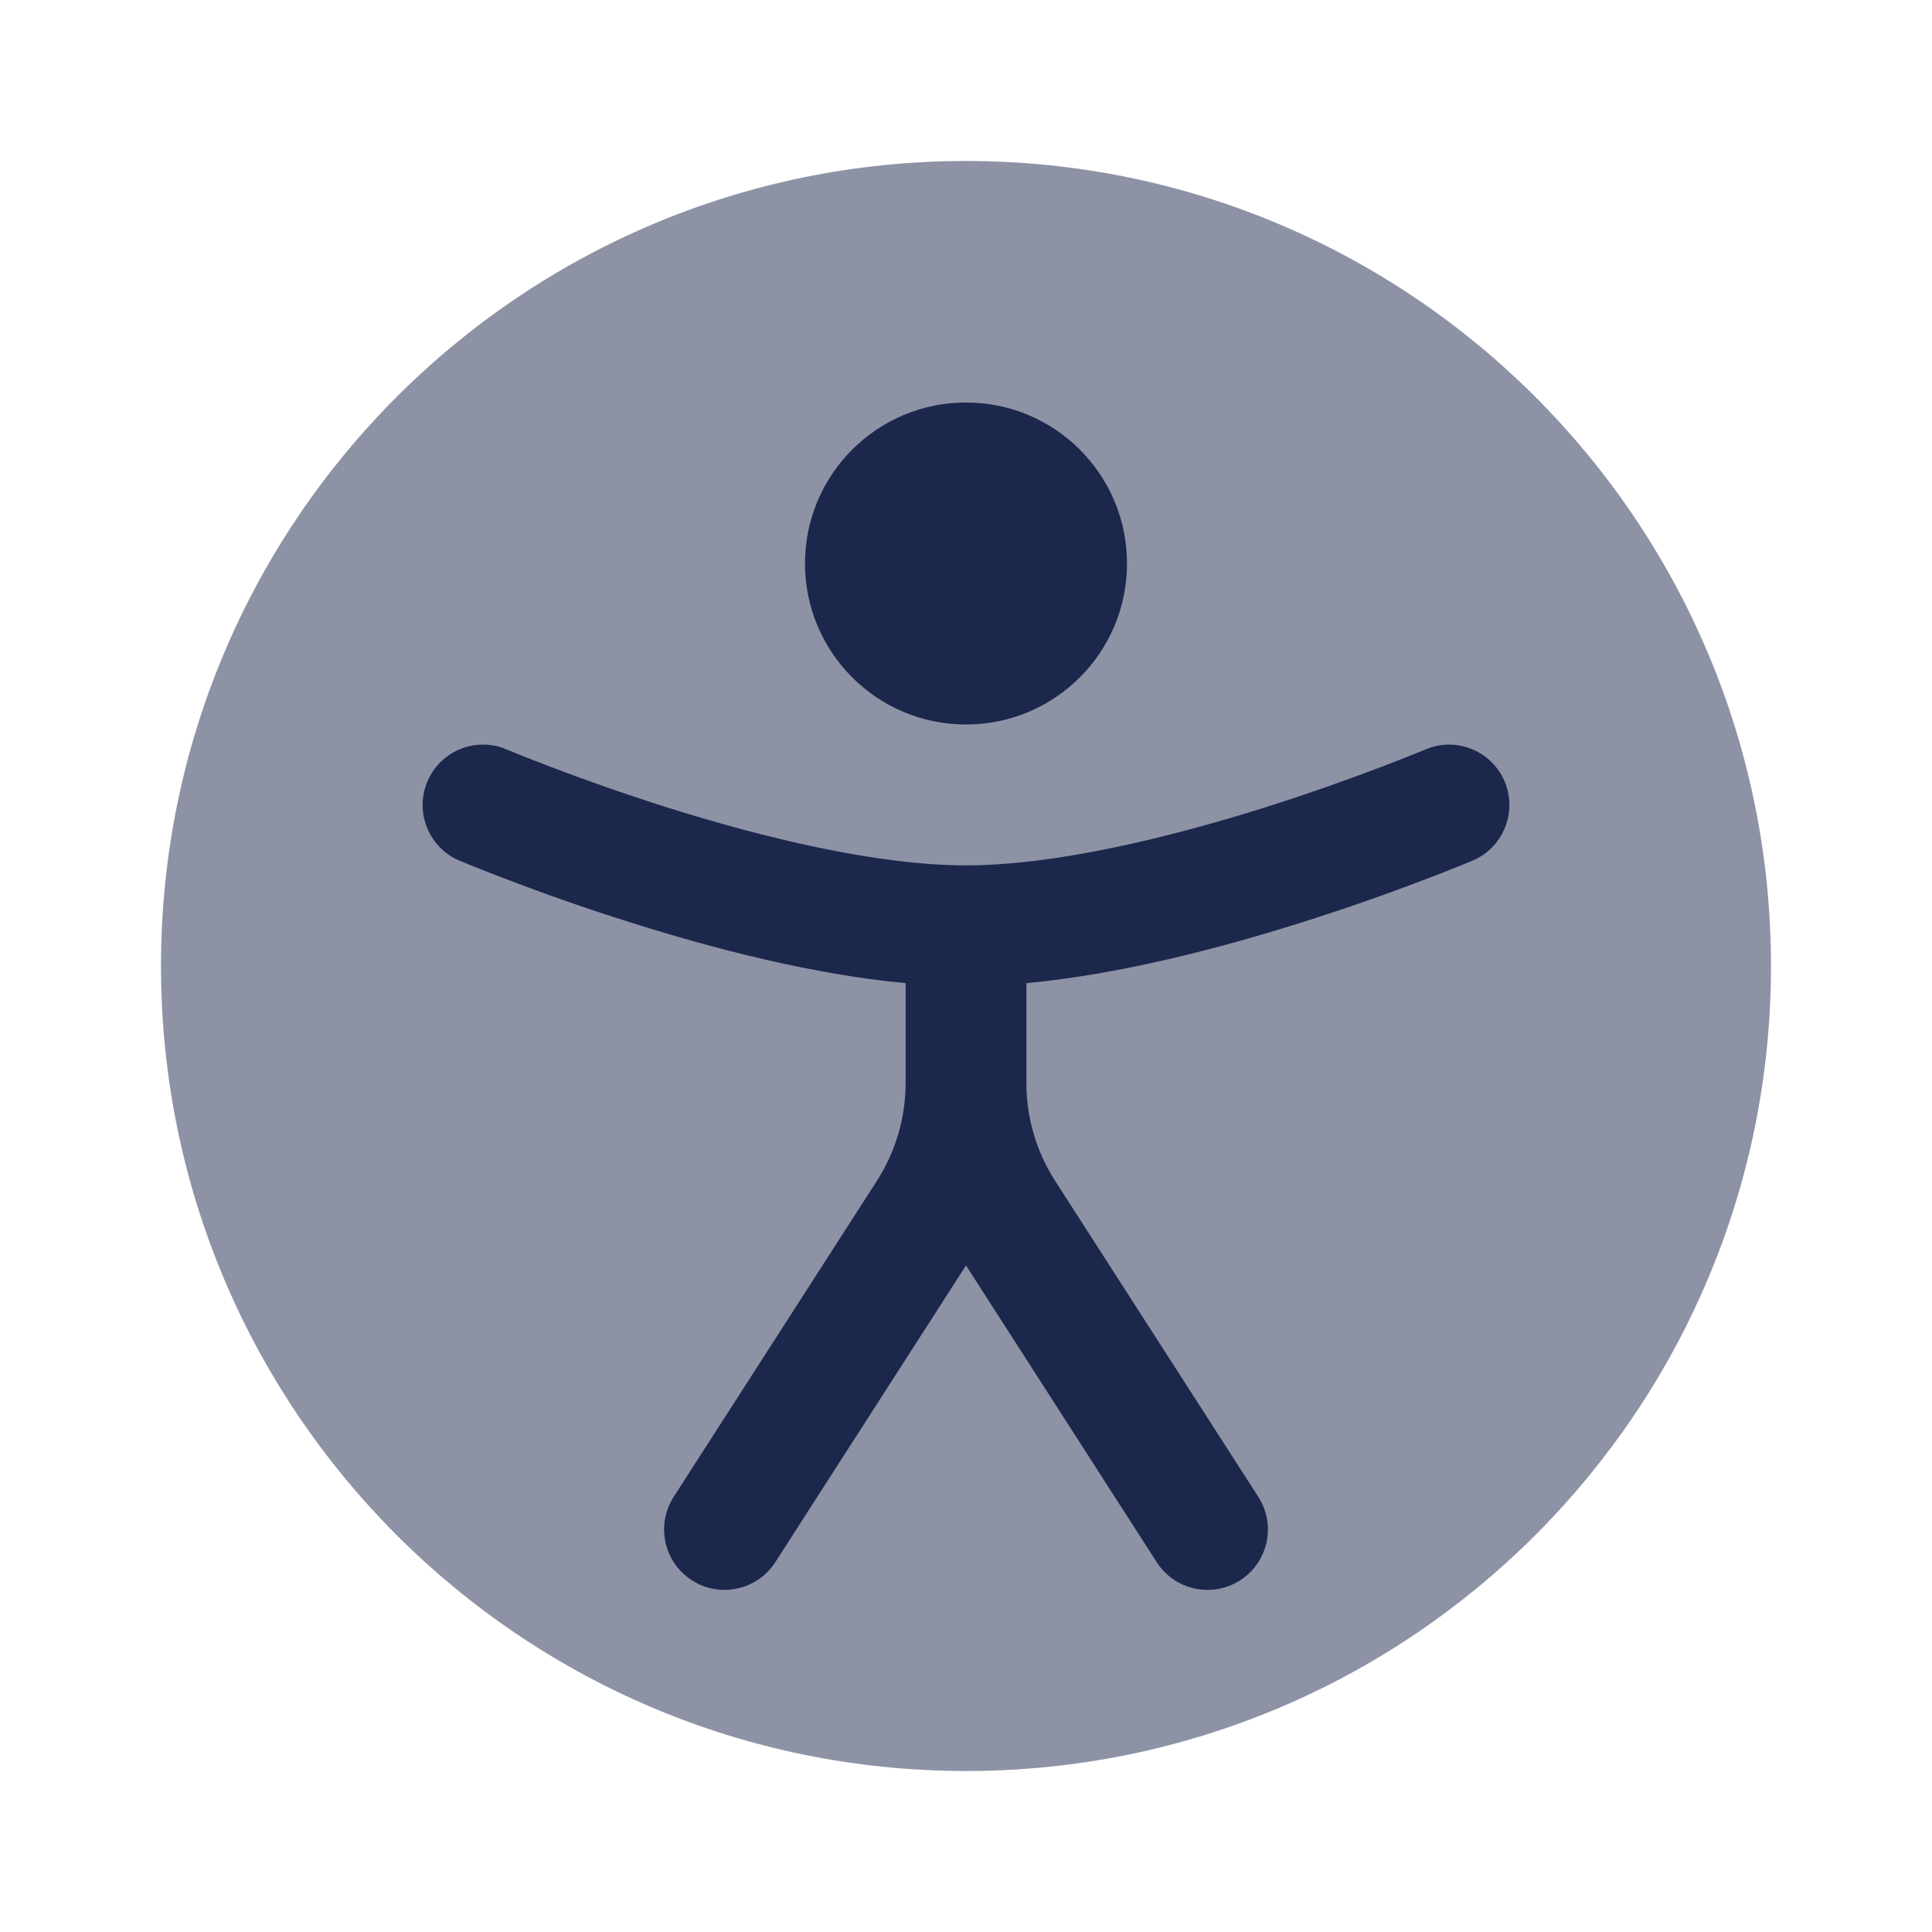 <?xml version="1.0" encoding="utf-8"?>
<svg width="800px" height="800px" viewBox="0 0 24 24" fill="none" xmlns="http://www.w3.org/2000/svg">
<path opacity="0.5" d="M22 12C22 17.523 17.523 22 12 22C6.477 22 2 17.523 2 12C2 6.477 6.477 2 12 2C17.523 2 22 6.477 22 12Z" fill="#1C274C"/>
<path d="M12 9C13.105 9 14 8.105 14 7C14 5.895 13.105 5 12 5C10.896 5 10 5.895 10 7C10 8.105 10.896 9 12 9Z" fill="#1C274C"/>
<path d="M6.293 9.309C5.912 9.148 5.471 9.326 5.31 9.707C5.148 10.088 5.326 10.529 5.707 10.691L5.709 10.691L5.711 10.692L5.72 10.696L5.753 10.71C5.782 10.722 5.823 10.739 5.876 10.76C5.982 10.803 6.135 10.863 6.325 10.935C6.705 11.08 7.239 11.273 7.852 11.465C8.84 11.777 10.088 12.105 11.25 12.213V13.452C11.25 13.884 11.126 14.306 10.893 14.669L8.369 18.594C8.145 18.943 8.246 19.407 8.595 19.631C8.943 19.855 9.407 19.754 9.631 19.406L12 15.72L14.369 19.406C14.593 19.754 15.057 19.855 15.406 19.631C15.754 19.407 15.855 18.943 15.631 18.594L13.107 14.669C12.874 14.306 12.75 13.884 12.75 13.452V12.213C13.912 12.105 15.16 11.777 16.149 11.465C16.762 11.273 17.295 11.08 17.675 10.935C17.866 10.863 18.018 10.803 18.124 10.76C18.177 10.739 18.218 10.722 18.247 10.71L18.28 10.696L18.289 10.692L18.292 10.691L18.293 10.691C18.674 10.529 18.852 10.088 18.691 9.707C18.529 9.326 18.089 9.148 17.707 9.31L17.7 9.313L17.673 9.324C17.648 9.334 17.611 9.349 17.562 9.369C17.465 9.408 17.322 9.465 17.143 9.533C16.783 9.67 16.278 9.852 15.699 10.035C14.521 10.405 13.111 10.75 12 10.75C10.889 10.75 9.48 10.405 8.302 10.035C7.723 9.852 7.218 9.67 6.858 9.533C6.678 9.465 6.535 9.408 6.438 9.369C6.389 9.349 6.352 9.334 6.328 9.324L6.3 9.313L6.294 9.31L6.293 9.309Z" fill="#1C274C"/>
</svg>